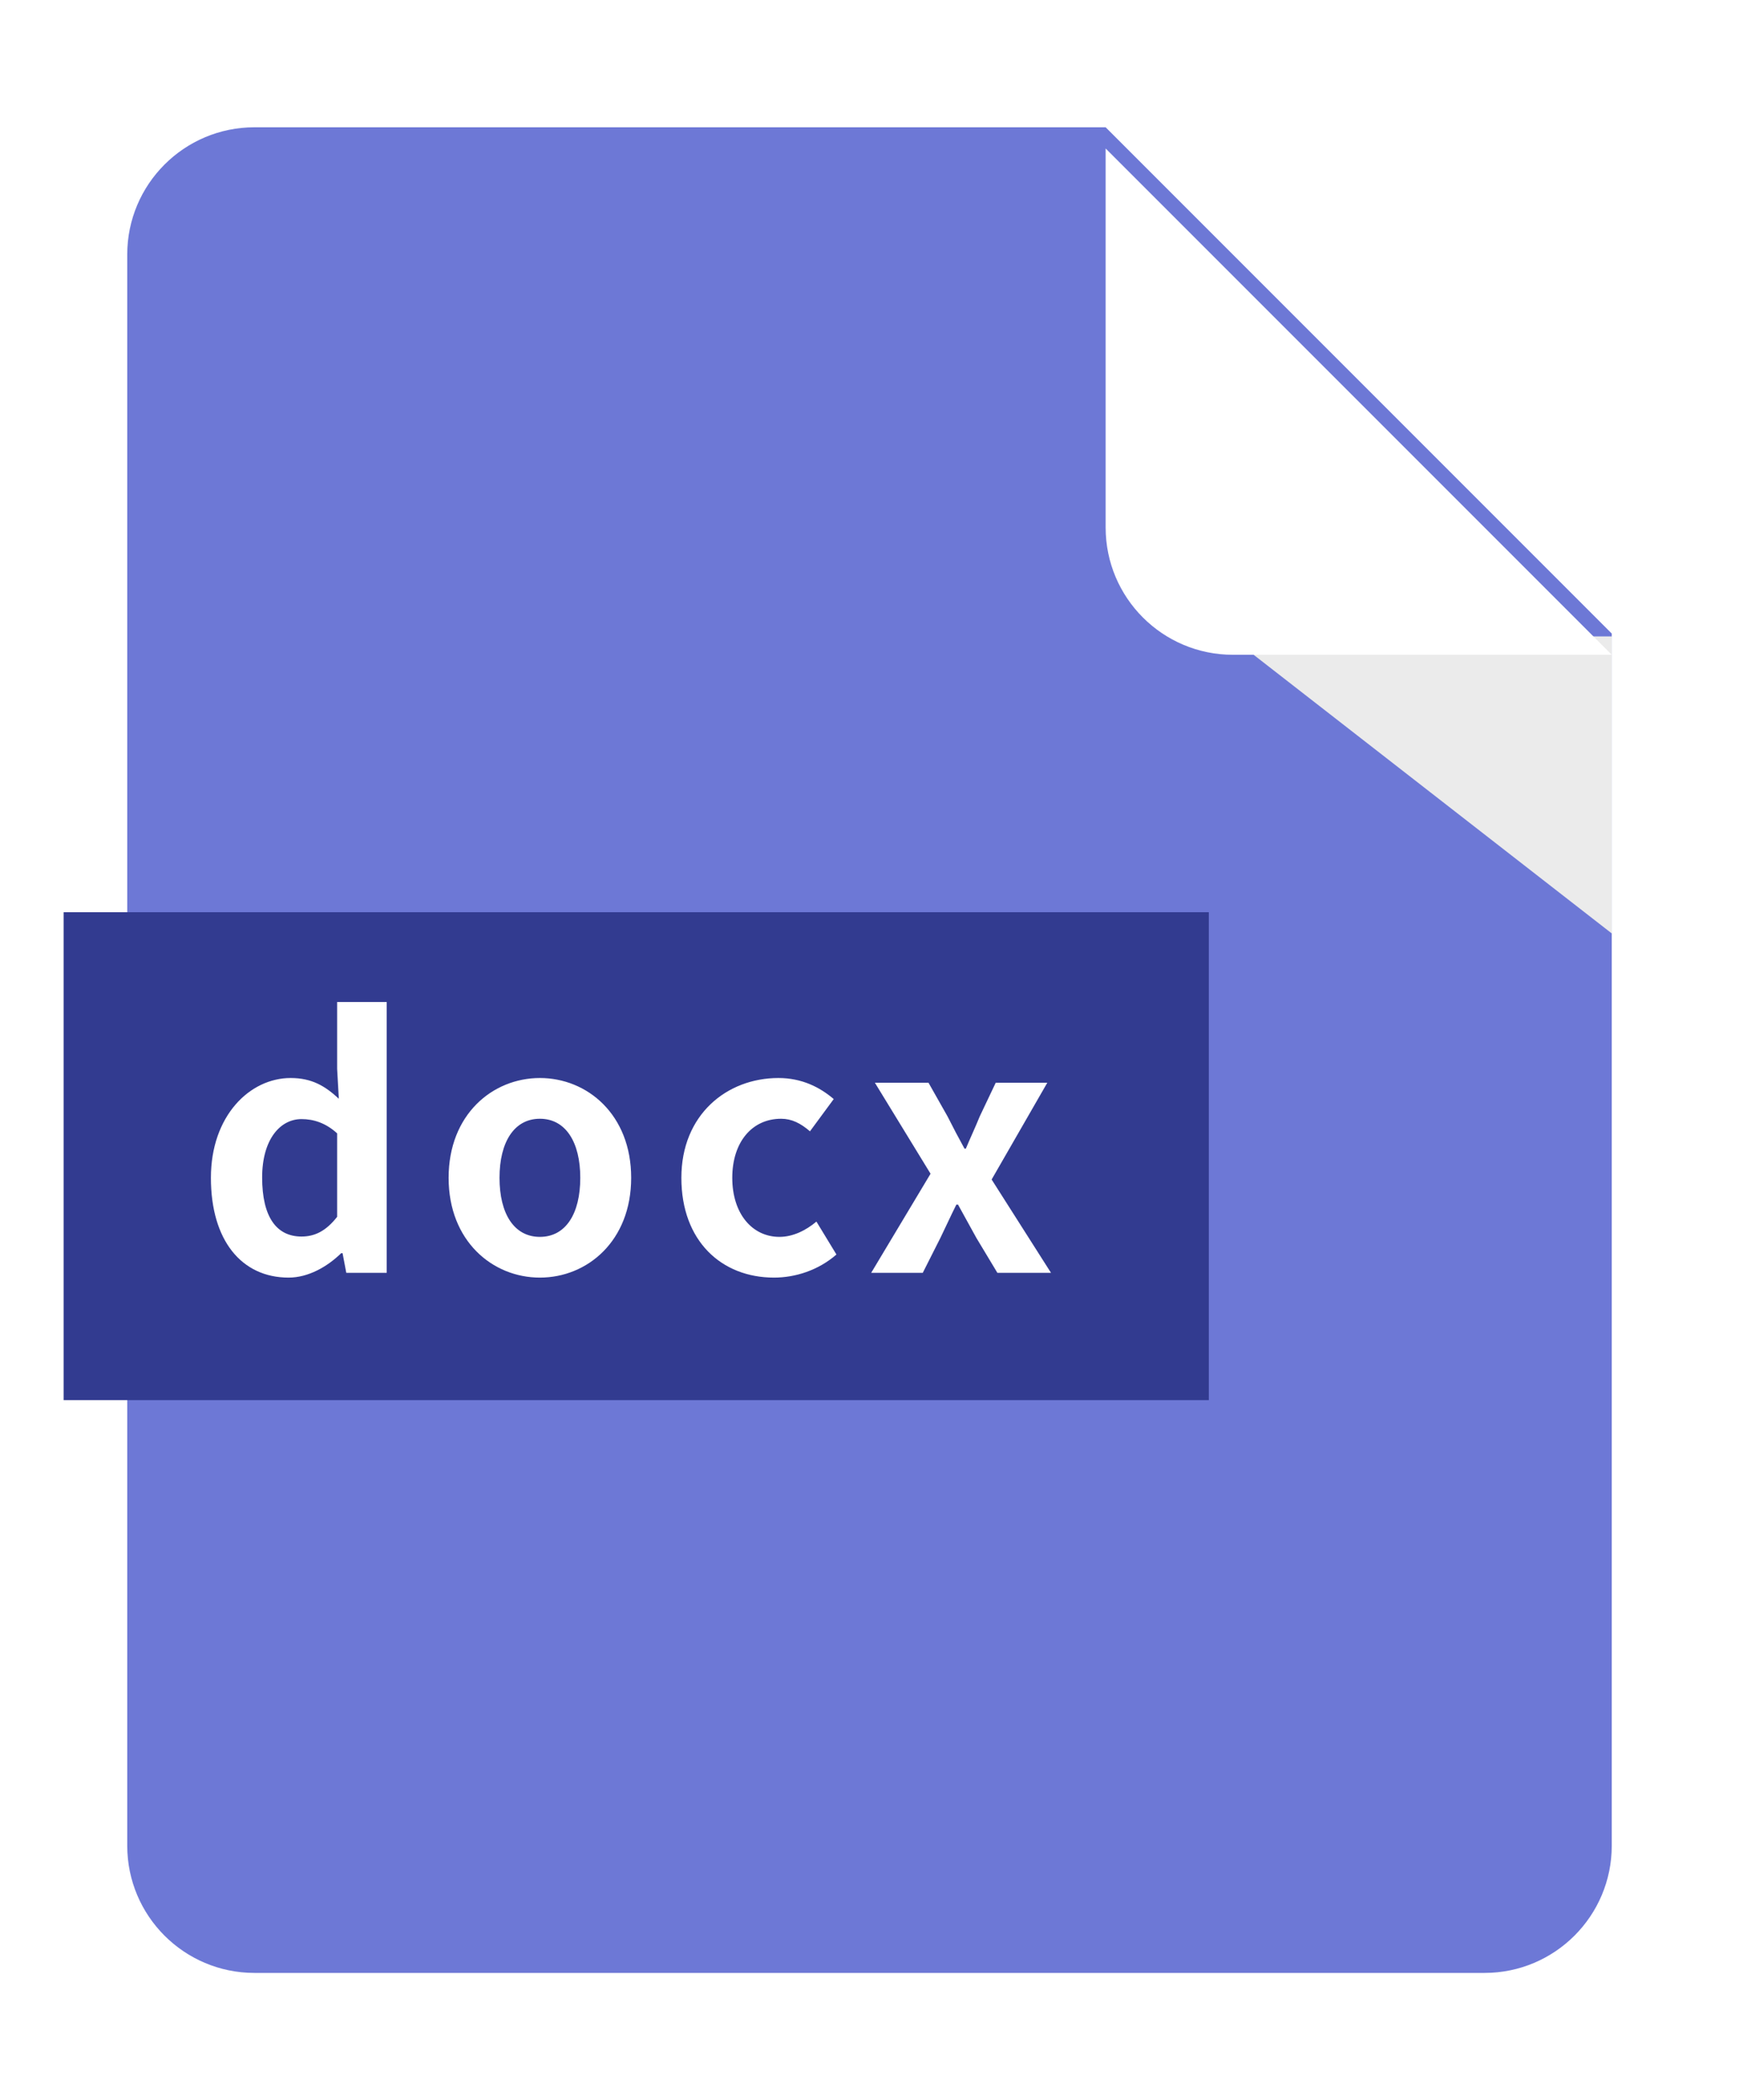 <svg width="82" height="99" viewBox="0 0 82 99" fill="none" xmlns="http://www.w3.org/2000/svg">
<g filter="url(#filter0_d_354_90119)">
<path fill-rule="evenodd" clip-rule="evenodd" d="M12 6C8.686 6 6 8.686 6 12V87C6 90.314 8.686 93 12 93H70C73.314 93 76 90.314 76 87V29.865L52.135 6H12Z" fill="#6D78D6"/>
</g>
<g style="mix-blend-mode:multiply">
<path d="M76 30H58L76 44V30Z" fill="#EBEBEB"/>
</g>
<g filter="url(#filter1_d_354_90119)">
<path fill-rule="evenodd" clip-rule="evenodd" d="M52.135 6L76 29.865H58.135C54.821 29.865 52.135 27.179 52.135 23.865V6Z" fill="white"/>
</g>
<rect x="3" y="43" width="54" height="23" fill="#323B90"/>
<path d="M13.609 60.224C11.385 60.224 9.945 58.464 9.945 55.52C9.945 52.608 11.769 50.816 13.705 50.816C14.713 50.816 15.337 51.2 15.977 51.792L15.897 50.384V47.232H18.233V60H16.329L16.153 59.072H16.089C15.433 59.712 14.537 60.224 13.609 60.224ZM14.217 58.288C14.841 58.288 15.369 58.032 15.897 57.36V53.424C15.353 52.928 14.777 52.752 14.217 52.752C13.209 52.752 12.361 53.712 12.361 55.504C12.361 57.36 13.033 58.288 14.217 58.288ZM25.458 60.224C23.218 60.224 21.154 58.496 21.154 55.52C21.154 52.544 23.218 50.816 25.458 50.816C27.698 50.816 29.762 52.544 29.762 55.52C29.762 58.496 27.698 60.224 25.458 60.224ZM25.458 58.304C26.674 58.304 27.362 57.216 27.362 55.52C27.362 53.84 26.674 52.736 25.458 52.736C24.242 52.736 23.554 53.84 23.554 55.52C23.554 57.216 24.242 58.304 25.458 58.304ZM36.497 60.224C34.017 60.224 32.129 58.496 32.129 55.52C32.129 52.544 34.273 50.816 36.705 50.816C37.809 50.816 38.657 51.248 39.313 51.808L38.193 53.328C37.745 52.944 37.329 52.736 36.833 52.736C35.457 52.736 34.529 53.84 34.529 55.52C34.529 57.216 35.473 58.304 36.753 58.304C37.393 58.304 38.001 58 38.497 57.584L39.441 59.136C38.577 59.888 37.489 60.224 36.497 60.224ZM41.079 60L43.879 55.328L41.255 51.04H43.783L44.679 52.624C44.935 53.136 45.207 53.648 45.479 54.144H45.543C45.751 53.648 45.991 53.136 46.199 52.624L46.951 51.04H49.383L46.759 55.6L49.559 60H47.031L46.039 58.352C45.751 57.84 45.463 57.296 45.175 56.784H45.095C44.839 57.296 44.599 57.824 44.343 58.352L43.511 60H41.079Z" fill="white"/>
<defs>
<filter id="filter0_d_354_90119" x="0" y="0" width="82" height="99" filterUnits="userSpaceOnUse" color-interpolation-filters="sRGB">
<feFlood flood-opacity="0" result="BackgroundImageFix"/>
<feColorMatrix in="SourceAlpha" type="matrix" values="0 0 0 0 0 0 0 0 0 0 0 0 0 0 0 0 0 0 127 0" result="hardAlpha"/>
<feOffset/>
<feGaussianBlur stdDeviation="3"/>
<feComposite in2="hardAlpha" operator="out"/>
<feColorMatrix type="matrix" values="0 0 0 0 0 0 0 0 0 0 0 0 0 0 0 0 0 0 0.14 0"/>
<feBlend mode="normal" in2="BackgroundImageFix" result="effect1_dropShadow_354_90119"/>
<feBlend mode="normal" in="SourceGraphic" in2="effect1_dropShadow_354_90119" result="shape"/>
</filter>
<filter id="filter1_d_354_90119" x="51.135" y="6" width="25.865" height="25.865" filterUnits="userSpaceOnUse" color-interpolation-filters="sRGB">
<feFlood flood-opacity="0" result="BackgroundImageFix"/>
<feColorMatrix in="SourceAlpha" type="matrix" values="0 0 0 0 0 0 0 0 0 0 0 0 0 0 0 0 0 0 127 0" result="hardAlpha"/>
<feOffset dy="1"/>
<feGaussianBlur stdDeviation="0.5"/>
<feComposite in2="hardAlpha" operator="out"/>
<feColorMatrix type="matrix" values="0 0 0 0 0 0 0 0 0 0 0 0 0 0 0 0 0 0 0.18 0"/>
<feBlend mode="normal" in2="BackgroundImageFix" result="effect1_dropShadow_354_90119"/>
<feBlend mode="normal" in="SourceGraphic" in2="effect1_dropShadow_354_90119" result="shape"/>
</filter>
</defs>
</svg>
